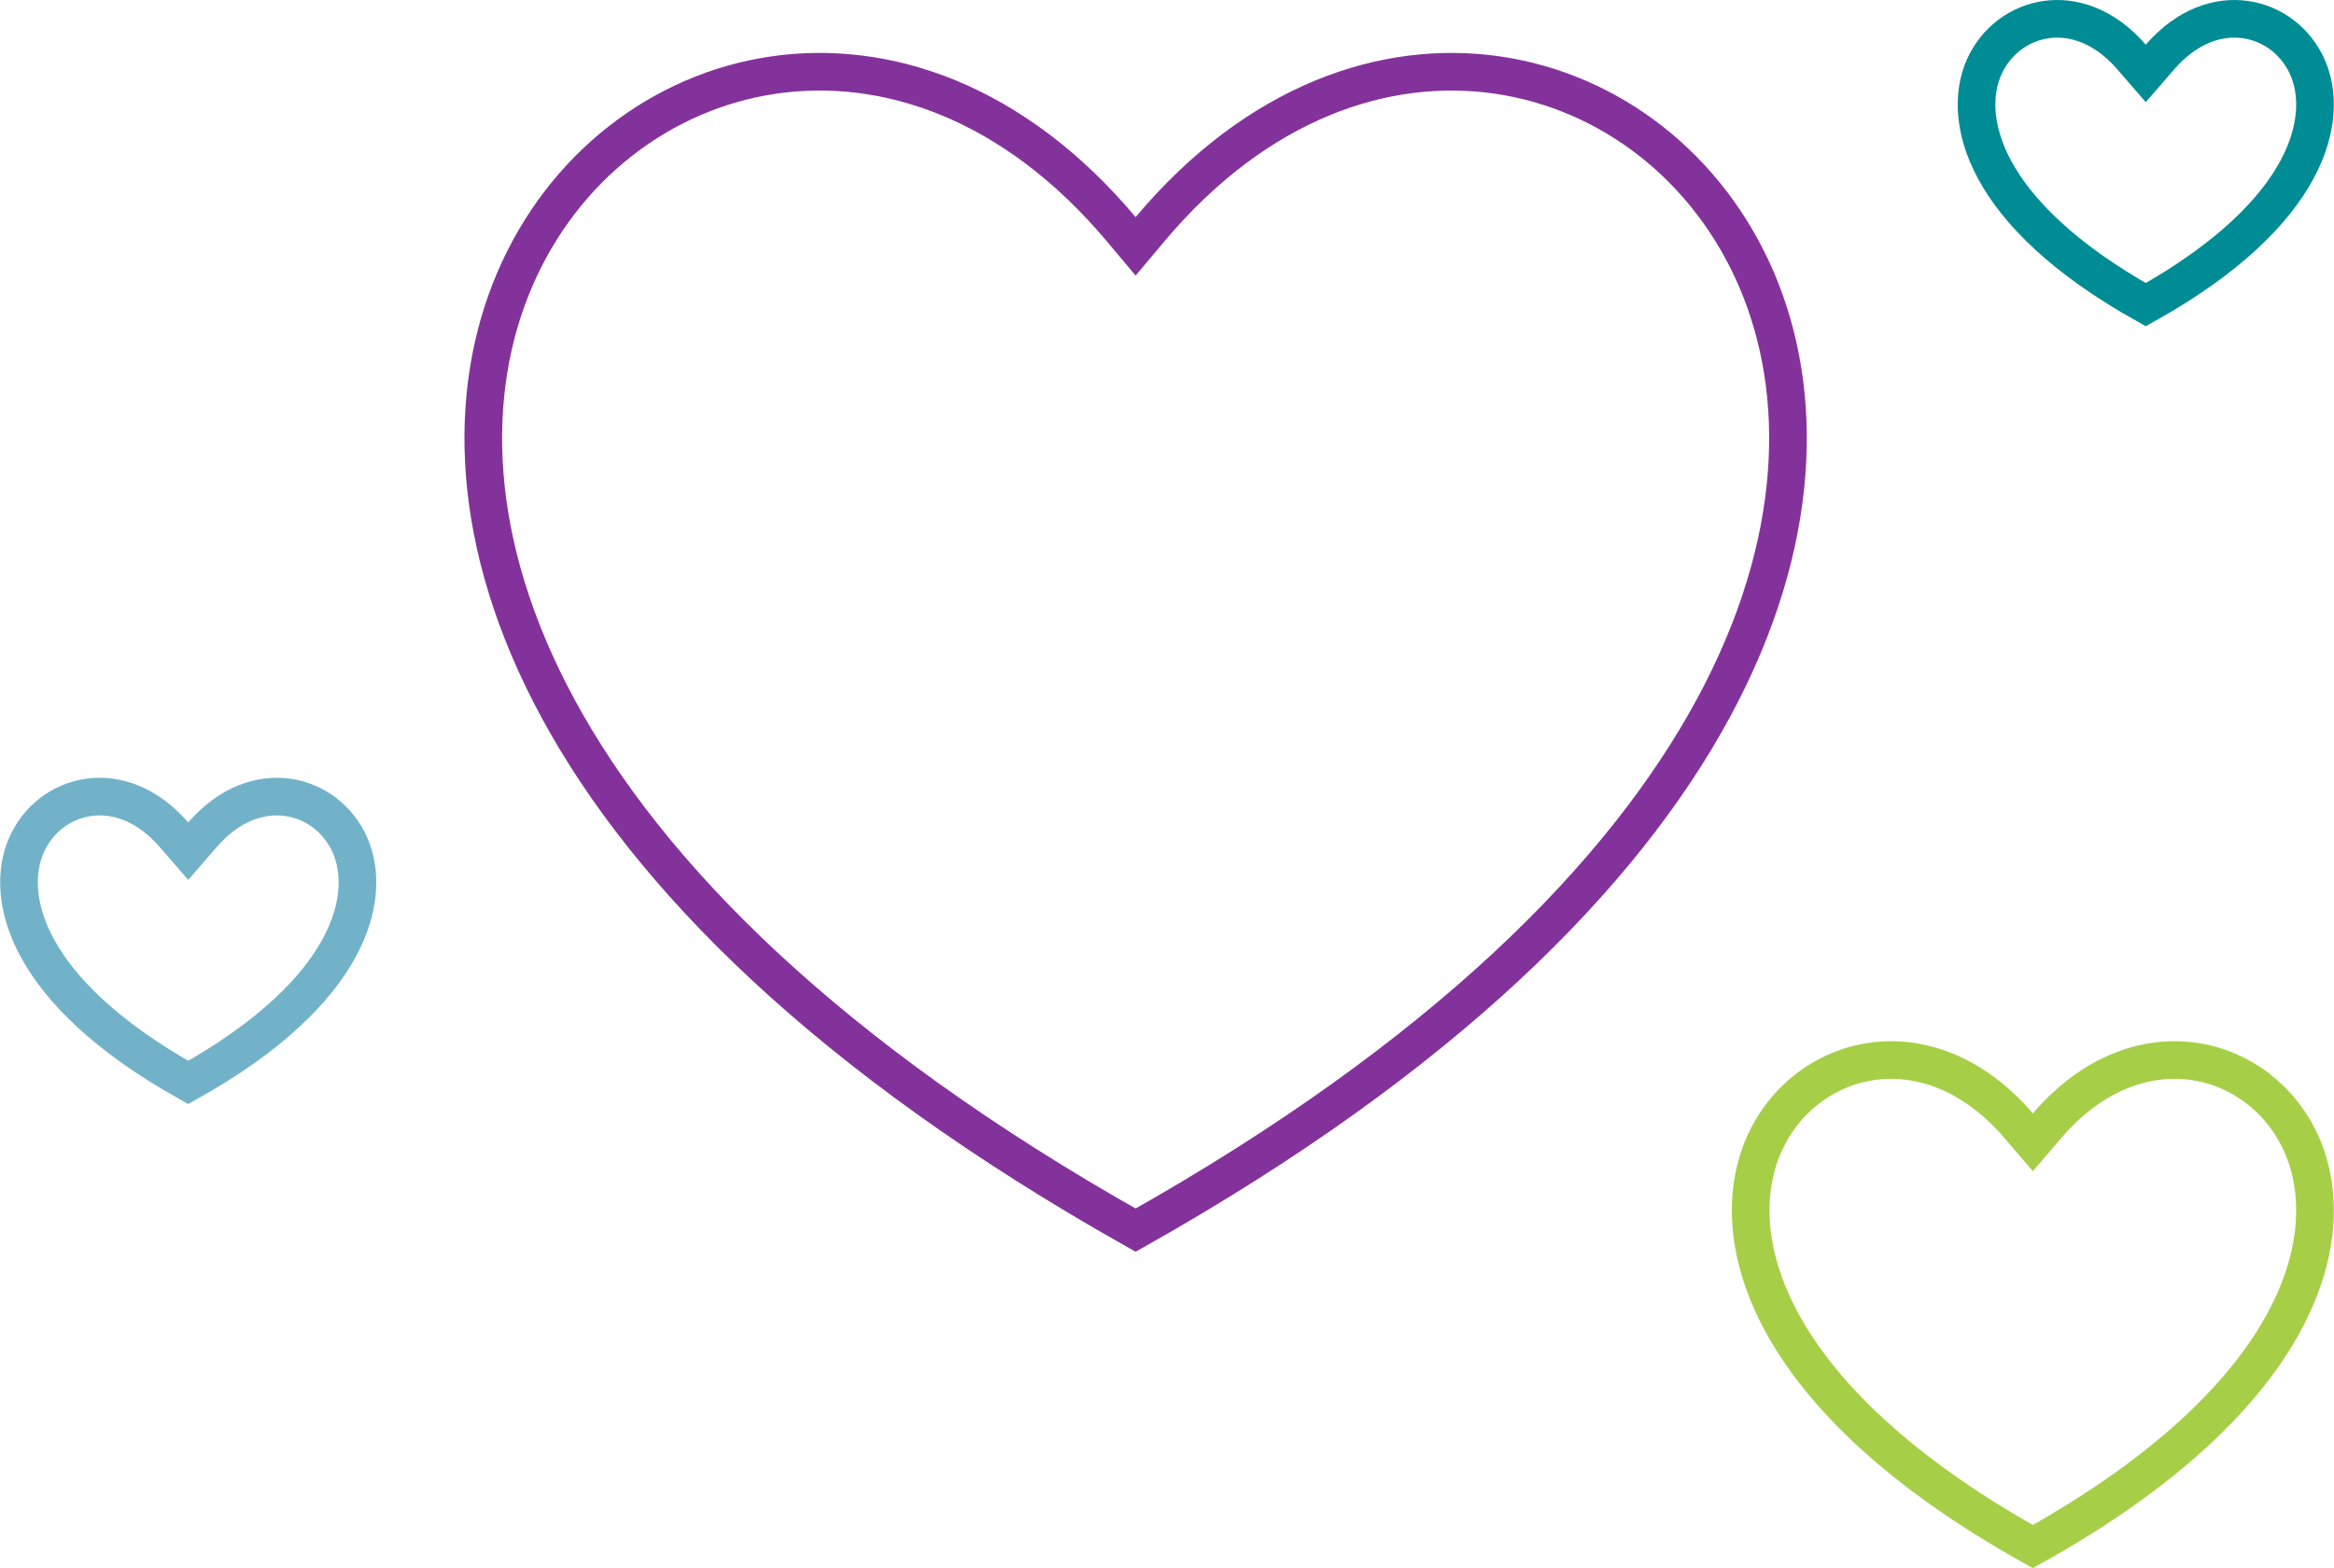 <svg width="186" height="125" viewBox="0 0 186 125" fill="none" xmlns="http://www.w3.org/2000/svg">
<g clip-path="url(#clip0_5347_412)">
<path d="M61.645 5.984C70.558 4.683 80.761 8.048 89.352 18.27L90.5 19.636L91.648 18.27C100.239 8.049 110.443 4.684 119.355 5.985C128.306 7.293 136.157 13.329 139.999 22.329C147.575 40.074 139.69 70.365 90.5 98.061C41.31 70.365 33.425 40.073 41.001 22.328C44.843 13.328 52.694 7.292 61.645 5.984Z" stroke="#84329B" stroke-width="3"/>
</g>
<path d="M163.139 89.728C166.827 85.43 171.134 84.081 174.829 84.609C178.56 85.143 181.841 87.609 183.449 91.3C186.554 98.424 183.594 111.239 162 123.284C140.407 111.239 137.446 98.425 140.551 91.3C142.159 87.609 145.44 85.143 149.171 84.609C152.866 84.081 157.173 85.429 160.861 89.728L162 91.056L163.139 89.728Z" stroke="#A6CF47" stroke-width="3"/>
<path d="M16.134 66.543C18.326 64.013 20.835 63.264 22.94 63.562C25.081 63.866 26.967 65.267 27.893 67.371C29.632 71.325 28.171 78.921 15 86.287C1.829 78.921 0.368 71.325 2.107 67.371C3.033 65.267 4.919 63.866 7.06 63.562C9.165 63.264 11.675 64.012 13.866 66.543L15 67.852L16.134 66.543Z" stroke="#71B2C9" stroke-width="3"/>
<path d="M172.134 4.543C174.326 2.013 176.835 1.264 178.94 1.562C181.081 1.866 182.967 3.267 183.893 5.371C185.632 9.325 184.171 16.921 171 24.287C157.83 16.921 156.368 9.325 158.107 5.371C159.033 3.267 160.919 1.866 163.06 1.562C165.165 1.264 167.674 2.012 169.866 4.543L171 5.852L172.134 4.543Z" stroke="#008C95" stroke-width="3"/>
<defs>
<clipPath id="clip0_5347_412">
<rect x="37" y="4" width="107" height="96" rx="8" fill="white"/>
</clipPath>
</defs>
</svg>
